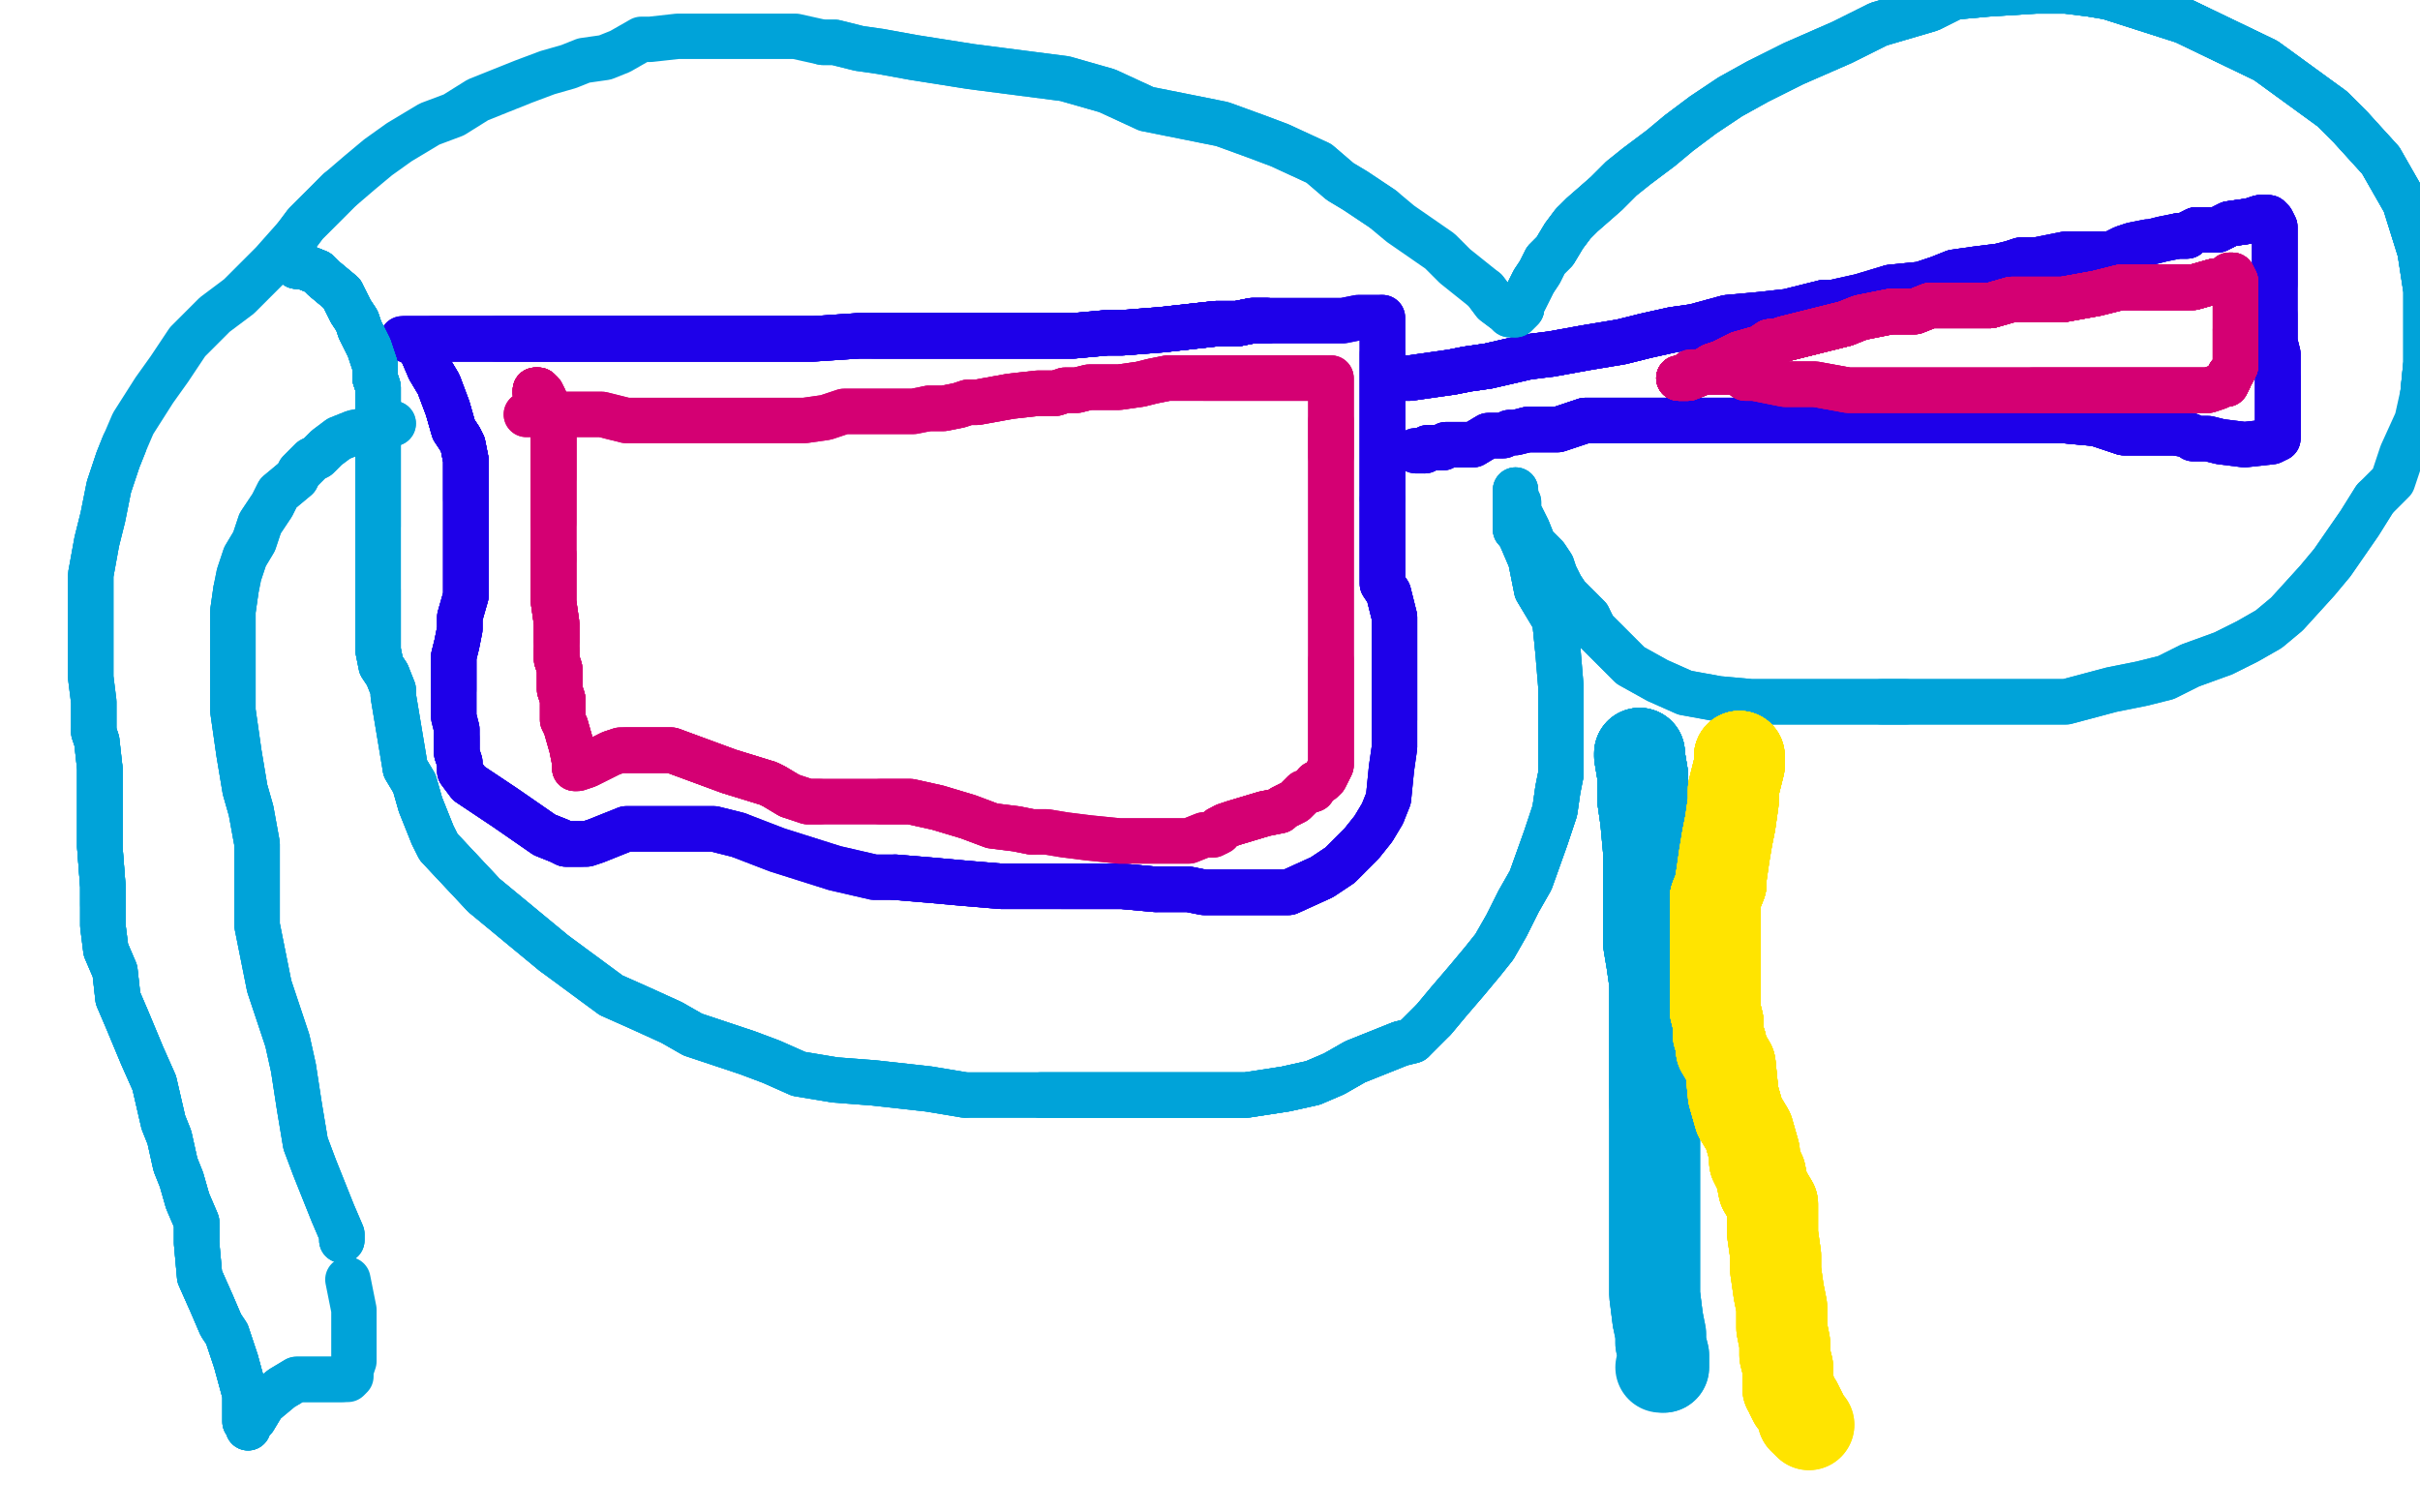 <?xml version="1.0" standalone="no"?>
<!DOCTYPE svg PUBLIC "-//W3C//DTD SVG 1.1//EN"
"http://www.w3.org/Graphics/SVG/1.1/DTD/svg11.dtd">

<svg width="800" height="500" version="1.1" xmlns="http://www.w3.org/2000/svg" xmlns:xlink="http://www.w3.org/1999/xlink" style="stroke-antialiasing: false"><desc>This SVG has been created on https://colorillo.com/</desc><rect x='0' y='0' width='800' height='500' style='fill: rgb(255,255,255); stroke-width:0' /><polyline points="136,113 138,113 139,115 142,122 145,127 148,135 150,142 152,145 153,147 154,152 154,165" style="fill: none; stroke: #1e00e9; stroke-width: 15; stroke-linejoin: round; stroke-linecap: round; stroke-antialiasing: false; stroke-antialias: 0; opacity: 1.0"/>
<polyline points="136,113 138,113 139,115 142,122 145,127 148,135 150,142 152,145 153,147 154,152 154,165 154,173 154,180 154,190 154,197" style="fill: none; stroke: #1e00e9; stroke-width: 15; stroke-linejoin: round; stroke-linecap: round; stroke-antialiasing: false; stroke-antialias: 0; opacity: 1.0"/>
<polyline points="136,113 138,113 139,115 142,122 145,127 148,135 150,142 152,145 153,147 154,152 154,165 154,173 154,180 154,190 154,197 152,204 152,208 151,213 150,217 150,221 150,228" style="fill: none; stroke: #1e00e9; stroke-width: 15; stroke-linejoin: round; stroke-linecap: round; stroke-antialiasing: false; stroke-antialias: 0; opacity: 1.0"/>
<polyline points="136,113 138,113 139,115 142,122 145,127 148,135 150,142 152,145 153,147 154,152 154,165 154,173 154,180 154,190 154,197 152,204 152,208 151,213 150,217 150,221 150,228 150,231 150,234 150,237 151,241 151,242 151,244 151,245 151,249" style="fill: none; stroke: #1e00e9; stroke-width: 15; stroke-linejoin: round; stroke-linecap: round; stroke-antialiasing: false; stroke-antialias: 0; opacity: 1.0"/>
<polyline points="136,113 138,113 139,115 142,122 145,127 148,135 150,142 152,145 153,147 154,152 154,165 154,173 154,180 154,190 154,197 152,204 152,208 151,213 150,217 150,221 150,228 150,231 150,234 150,237 151,241 151,242 151,244 151,245 151,249 152,252 152,254 152,255 155,259 167,267 180,276 185,278 187,279 189,279 192,279" style="fill: none; stroke: #1e00e9; stroke-width: 15; stroke-linejoin: round; stroke-linecap: round; stroke-antialiasing: false; stroke-antialias: 0; opacity: 1.0"/>
<polyline points="136,113 138,113 139,115 142,122 145,127 148,135 150,142 152,145 153,147 154,152 154,165 154,173 154,180 154,190 154,197 152,204 152,208 151,213 150,217 150,221 150,228 150,231 150,234 150,237 151,241 151,242 151,244 151,245 151,249 152,252 152,254 152,255 155,259 167,267 180,276 185,278 187,279 189,279 192,279 194,279 197,278 202,276 207,274 214,274 217,274 222,274 229,274 236,274 244,276" style="fill: none; stroke: #1e00e9; stroke-width: 15; stroke-linejoin: round; stroke-linecap: round; stroke-antialiasing: false; stroke-antialias: 0; opacity: 1.0"/>
<polyline points="151,241 151,242 151,244 151,245 151,249 152,252 152,254 152,255 155,259 167,267 180,276 185,278 187,279 189,279 192,279 194,279 197,278 202,276 207,274 214,274 217,274 222,274 229,274 236,274 244,276 257,281 276,287 289,290 296,290 308,291 319,292 331,293 343,293 347,293 351,293 363,293 371,293 382,294" style="fill: none; stroke: #1e00e9; stroke-width: 15; stroke-linejoin: round; stroke-linecap: round; stroke-antialiasing: false; stroke-antialias: 0; opacity: 1.0"/>
<polyline points="151,244 151,245 151,249 152,252 152,254 152,255 155,259 167,267 180,276 185,278 187,279 189,279 192,279 194,279 197,278 202,276 207,274 214,274 217,274 222,274 229,274 236,274 244,276 257,281 276,287 289,290 296,290 308,291 319,292 331,293 343,293 347,293 351,293 363,293 371,293 382,294 386,294 393,294 398,295 405,295 410,295 417,295 426,295 437,290 443,286 446,283 450,279 454,274 457,269" style="fill: none; stroke: #1e00e9; stroke-width: 15; stroke-linejoin: round; stroke-linecap: round; stroke-antialiasing: false; stroke-antialias: 0; opacity: 1.0"/>
<polyline points="296,290 308,291 319,292 331,293 343,293 347,293 351,293 363,293 371,293 382,294 386,294 393,294 398,295 405,295 410,295 417,295 426,295 437,290 443,286 446,283 450,279 454,274 457,269 459,264 460,254 461,247 461,238 461,233 461,226 461,214 461,204 459,196 457,193 457,186 457,178 457,170 457,165" style="fill: none; stroke: #1e00e9; stroke-width: 15; stroke-linejoin: round; stroke-linecap: round; stroke-antialiasing: false; stroke-antialias: 0; opacity: 1.0"/>
<polyline points="296,290 308,291 319,292 331,293 343,293 347,293 351,293 363,293 371,293 382,294 386,294 393,294 398,295 405,295 410,295 417,295 426,295 437,290 443,286 446,283 450,279 454,274 457,269 459,264 460,254 461,247 461,238 461,233 461,226 461,214 461,204 459,196 457,193 457,186 457,178 457,170 457,165 457,153 457,144 457,135 457,130 457,124 457,123 457,121 457,120 457,119 457,118 457,117" style="fill: none; stroke: #1e00e9; stroke-width: 15; stroke-linejoin: round; stroke-linecap: round; stroke-antialiasing: false; stroke-antialias: 0; opacity: 1.0"/>
<polyline points="351,293 363,293 371,293 382,294 386,294 393,294 398,295 405,295 410,295 417,295 426,295 437,290 443,286 446,283 450,279 454,274 457,269 459,264 460,254 461,247 461,238 461,233 461,226 461,214 461,204 459,196 457,193 457,186 457,178 457,170 457,165 457,153 457,144 457,135 457,130 457,124 457,123 457,121 457,120 457,119 457,118 457,117 457,115 457,108 457,107 457,106 457,105" style="fill: none; stroke: #1e00e9; stroke-width: 15; stroke-linejoin: round; stroke-linecap: round; stroke-antialiasing: false; stroke-antialias: 0; opacity: 1.0"/>
<polyline points="461,238 461,233 461,226 461,214 461,204 459,196 457,193 457,186 457,178 457,170 457,165 457,153 457,144 457,135 457,130 457,124 457,123 457,121 457,120 457,119 457,118 457,117 457,115 457,108 457,107 457,106 457,105 455,105 449,105 444,106 441,106 439,106 434,106 426,106 419,106 414,106 409,107 402,107 393,108 384,109" style="fill: none; stroke: #1e00e9; stroke-width: 15; stroke-linejoin: round; stroke-linecap: round; stroke-antialiasing: false; stroke-antialias: 0; opacity: 1.0"/>
<polyline points="457,165 457,153 457,144 457,135 457,130 457,124 457,123 457,121 457,120 457,119 457,118 457,117 457,115 457,108 457,107 457,106 457,105 455,105 449,105 444,106 441,106 439,106 434,106 426,106 419,106 414,106 409,107 402,107 393,108 384,109 371,110 366,110 355,111 349,111 342,111 334,111 328,111 325,111 322,111 315,111 308,111 305,111 300,111 297,111 289,111" style="fill: none; stroke: #1e00e9; stroke-width: 15; stroke-linejoin: round; stroke-linecap: round; stroke-antialiasing: false; stroke-antialias: 0; opacity: 1.0"/>
<polyline points="419,106 414,106 409,107 402,107 393,108 384,109 371,110 366,110 355,111 349,111 342,111 334,111 328,111 325,111 322,111 315,111 308,111 305,111 300,111 297,111 289,111 284,111 269,112 265,112 259,112 249,112 239,112 229,112 222,112 212,112 206,112 198,112 188,112 185,112 177,112 172,112 169,112 164,112" style="fill: none; stroke: #1e00e9; stroke-width: 15; stroke-linejoin: round; stroke-linecap: round; stroke-antialiasing: false; stroke-antialias: 0; opacity: 1.0"/>
<polyline points="419,106 414,106 409,107 402,107 393,108 384,109 371,110 366,110 355,111 349,111 342,111 334,111 328,111 325,111 322,111 315,111 308,111 305,111 300,111 297,111 289,111 284,111 269,112 265,112 259,112 249,112 239,112 229,112 222,112 212,112 206,112 198,112 188,112 185,112 177,112 172,112 169,112 164,112 157,112 154,112 151,112 146,112 143,112" style="fill: none; stroke: #1e00e9; stroke-width: 15; stroke-linejoin: round; stroke-linecap: round; stroke-antialiasing: false; stroke-antialias: 0; opacity: 1.0"/>
<polyline points="419,106 414,106 409,107 402,107 393,108 384,109 371,110 366,110 355,111 349,111 342,111 334,111 328,111 325,111 322,111 315,111 308,111 305,111 300,111 297,111 289,111 284,111 269,112 265,112 259,112 249,112 239,112 229,112 222,112 212,112 206,112 198,112 188,112 185,112 177,112 172,112 169,112 164,112 157,112 154,112 151,112 146,112 143,112 141,112 136,112 135,112 134,112" style="fill: none; stroke: #1e00e9; stroke-width: 15; stroke-linejoin: round; stroke-linecap: round; stroke-antialiasing: false; stroke-antialias: 0; opacity: 1.0"/>
<polyline points="419,106 414,106 409,107 402,107 393,108 384,109 371,110 366,110 355,111 349,111 342,111 334,111 328,111 325,111 322,111 315,111 308,111 305,111 300,111 297,111 289,111 284,111 269,112 265,112 259,112 249,112 239,112 229,112 222,112 212,112 206,112 198,112 188,112 185,112 177,112 172,112 169,112 164,112 157,112 154,112 151,112 146,112 143,112 141,112 136,112 135,112 134,112 133,112" style="fill: none; stroke: #1e00e9; stroke-width: 15; stroke-linejoin: round; stroke-linecap: round; stroke-antialiasing: false; stroke-antialias: 0; opacity: 1.0"/>
<polyline points="419,106 414,106 409,107 402,107 393,108 384,109 371,110 366,110 355,111 349,111 342,111 334,111 328,111 325,111 322,111 315,111 308,111 305,111 300,111 297,111 289,111 284,111 269,112 265,112 259,112 249,112 239,112 229,112 222,112 212,112 206,112 198,112 188,112 185,112 177,112 172,112 169,112 164,112 157,112 154,112 151,112 146,112 143,112 141,112 136,112 135,112 134,112 133,112" style="fill: none; stroke: #1e00e9; stroke-width: 15; stroke-linejoin: round; stroke-linecap: round; stroke-antialiasing: false; stroke-antialias: 0; opacity: 1.0"/>
<polyline points="463,125 465,125 466,125 473,124 480,123 485,122 492,121" style="fill: none; stroke: #1e00e9; stroke-width: 15; stroke-linejoin: round; stroke-linecap: round; stroke-antialiasing: false; stroke-antialias: 0; opacity: 1.0"/>
<polyline points="463,125 465,125 466,125 473,124 480,123 485,122 492,121 505,118 513,117 524,115 536,113 544,111 553,109 560,108" style="fill: none; stroke: #1e00e9; stroke-width: 15; stroke-linejoin: round; stroke-linecap: round; stroke-antialiasing: false; stroke-antialias: 0; opacity: 1.0"/>
<polyline points="463,125 465,125 466,125 473,124 480,123 485,122 492,121 505,118 513,117 524,115 536,113 544,111 553,109 560,108 571,105 582,104 591,103 603,100 606,100" style="fill: none; stroke: #1e00e9; stroke-width: 15; stroke-linejoin: round; stroke-linecap: round; stroke-antialiasing: false; stroke-antialias: 0; opacity: 1.0"/>
<polyline points="463,125 465,125 466,125 473,124 480,123 485,122 492,121 505,118 513,117 524,115 536,113 544,111 553,109 560,108 571,105 582,104 591,103 603,100 606,100 615,98 625,95 635,94 641,92 646,90 653,89 661,88 665,87 668,86 673,86" style="fill: none; stroke: #1e00e9; stroke-width: 15; stroke-linejoin: round; stroke-linecap: round; stroke-antialiasing: false; stroke-antialias: 0; opacity: 1.0"/>
<polyline points="466,125 473,124 480,123 485,122 492,121 505,118 513,117 524,115 536,113 544,111 553,109 560,108 571,105 582,104 591,103 603,100 606,100 615,98 625,95 635,94 641,92 646,90 653,89 661,88 665,87 668,86 673,86 678,85 683,84 688,84 695,84 697,84 698,84 702,82 705,81 710,80 711,80 715,79 720,78 723,78 724,77 726,76 727,76 730,76 733,76 737,74 744,73 747,72 748,72" style="fill: none; stroke: #1e00e9; stroke-width: 15; stroke-linejoin: round; stroke-linecap: round; stroke-antialiasing: false; stroke-antialias: 0; opacity: 1.0"/>
<polyline points="480,123 485,122 492,121 505,118 513,117 524,115 536,113 544,111 553,109 560,108 571,105 582,104 591,103 603,100 606,100 615,98 625,95 635,94 641,92 646,90 653,89 661,88 665,87 668,86 673,86 678,85 683,84 688,84 695,84 697,84 698,84 702,82 705,81 710,80 711,80 715,79 720,78 723,78 724,77 726,76 727,76 730,76 733,76 737,74 744,73 747,72 748,72 749,72 750,72" style="fill: none; stroke: #1e00e9; stroke-width: 15; stroke-linejoin: round; stroke-linecap: round; stroke-antialiasing: false; stroke-antialias: 0; opacity: 1.0"/>
<polyline points="625,95 635,94 641,92 646,90 653,89 661,88 665,87 668,86 673,86 678,85 683,84 688,84 695,84 697,84 698,84 702,82 705,81 710,80 711,80 715,79 720,78 723,78 724,77 726,76 727,76 730,76 733,76 737,74 744,73 747,72 748,72 749,72 750,72 751,73 752,75 752,76 752,80 752,83 752,86 752,89 752,91 752,94" style="fill: none; stroke: #1e00e9; stroke-width: 15; stroke-linejoin: round; stroke-linecap: round; stroke-antialiasing: false; stroke-antialias: 0; opacity: 1.0"/>
<polyline points="720,78 723,78 724,77 726,76 727,76 730,76 733,76 737,74 744,73 747,72 748,72 749,72 750,72 751,73 752,75 752,76 752,80 752,83 752,86 752,89 752,91 752,94 752,97 752,100 752,104 752,107 752,108 752,113 753,117 753,120 753,121 753,123 753,125 753,128 753,129 753,133 753,136 753,139 753,142 753,144" style="fill: none; stroke: #1e00e9; stroke-width: 15; stroke-linejoin: round; stroke-linecap: round; stroke-antialiasing: false; stroke-antialias: 0; opacity: 1.0"/>
<polyline points="720,78 723,78 724,77 726,76 727,76 730,76 733,76 737,74 744,73 747,72 748,72 749,72 750,72 751,73 752,75 752,76 752,80 752,83 752,86 752,89 752,91 752,94 752,97 752,100 752,104 752,107 752,108 752,113 753,117 753,120 753,121 753,123 753,125 753,128 753,129 753,133 753,136 753,139 753,142 753,144 753,145" style="fill: none; stroke: #1e00e9; stroke-width: 15; stroke-linejoin: round; stroke-linecap: round; stroke-antialiasing: false; stroke-antialias: 0; opacity: 1.0"/>
<polyline points="724,77 726,76 727,76 730,76 733,76 737,74 744,73 747,72 748,72 749,72 750,72 751,73 752,75 752,76 752,80 752,83 752,86 752,89 752,91 752,94 752,97 752,100 752,104 752,107 752,108 752,113 753,117 753,120 753,121 753,123 753,125 753,128 753,129 753,133 753,136 753,139 753,142 753,144 753,145 751,146 742,147 734,146 730,145 727,145 725,145 724,144 719,143 708,143 702,143" style="fill: none; stroke: #1e00e9; stroke-width: 15; stroke-linejoin: round; stroke-linecap: round; stroke-antialiasing: false; stroke-antialias: 0; opacity: 1.0"/>
<polyline points="752,104 752,107 752,108 752,113 753,117 753,120 753,121 753,123 753,125 753,128 753,129 753,133 753,136 753,139 753,142 753,144 753,145 751,146 742,147 734,146 730,145 727,145 725,145 724,144 719,143 708,143 702,143 693,140 682,139 672,139 661,139 652,139 649,139 644,139 637,139 630,139 618,139 611,139 607,139" style="fill: none; stroke: #1e00e9; stroke-width: 15; stroke-linejoin: round; stroke-linecap: round; stroke-antialiasing: false; stroke-antialias: 0; opacity: 1.0"/>
<polyline points="753,125 753,128 753,129 753,133 753,136 753,139 753,142 753,144 753,145 751,146 742,147 734,146 730,145 727,145 725,145 724,144 719,143 708,143 702,143 693,140 682,139 672,139 661,139 652,139 649,139 644,139 637,139 630,139 618,139 611,139 607,139 602,139 578,139 571,139 566,139 563,139 558,139 547,139 544,139 537,139 524,139 518,141 515,142 510,142 509,142 505,142" style="fill: none; stroke: #1e00e9; stroke-width: 15; stroke-linejoin: round; stroke-linecap: round; stroke-antialiasing: false; stroke-antialias: 0; opacity: 1.0"/>
<polyline points="719,143 708,143 702,143 693,140 682,139 672,139 661,139 652,139 649,139 644,139 637,139 630,139 618,139 611,139 607,139 602,139 578,139 571,139 566,139 563,139 558,139 547,139 544,139 537,139 524,139 518,141 515,142 510,142 509,142 505,142 501,143 499,143 497,144 492,144 487,147 480,147 478,147 477,148 475,148 474,148 472,148 471,149" style="fill: none; stroke: #1e00e9; stroke-width: 15; stroke-linejoin: round; stroke-linecap: round; stroke-antialiasing: false; stroke-antialias: 0; opacity: 1.0"/>
<polyline points="719,143 708,143 702,143 693,140 682,139 672,139 661,139 652,139 649,139 644,139 637,139 630,139 618,139 611,139 607,139 602,139 578,139 571,139 566,139 563,139 558,139 547,139 544,139 537,139 524,139 518,141 515,142 510,142 509,142 505,142 501,143 499,143 497,144 492,144 487,147 480,147 478,147 477,148 475,148 474,148 472,148 471,149 470,149 469,149 468,149" style="fill: none; stroke: #1e00e9; stroke-width: 15; stroke-linejoin: round; stroke-linecap: round; stroke-antialiasing: false; stroke-antialias: 0; opacity: 1.0"/>
<polyline points="719,143 708,143 702,143 693,140 682,139 672,139 661,139 652,139 649,139 644,139 637,139 630,139 618,139 611,139 607,139 602,139 578,139 571,139 566,139 563,139 558,139 547,139 544,139 537,139 524,139 518,141 515,142 510,142 509,142 505,142 501,143 499,143 497,144 492,144 487,147 480,147 478,147 477,148 475,148 474,148 472,148 471,149 470,149 469,149 468,149" style="fill: none; stroke: #1e00e9; stroke-width: 15; stroke-linejoin: round; stroke-linecap: round; stroke-antialiasing: false; stroke-antialias: 0; opacity: 1.0"/>
<polyline points="177,130 177,129" style="fill: none; stroke: #d40073; stroke-width: 15; stroke-linejoin: round; stroke-linecap: round; stroke-antialiasing: false; stroke-antialias: 0; opacity: 1.0"/>
<polyline points="177,130 177,129 178,129 179,130 180,132 182,139" style="fill: none; stroke: #d40073; stroke-width: 15; stroke-linejoin: round; stroke-linecap: round; stroke-antialiasing: false; stroke-antialias: 0; opacity: 1.0"/>
<polyline points="177,130 177,129 178,129 179,130 180,132 182,139 183,142 183,147 183,149 183,150 183,154 183,158" style="fill: none; stroke: #d40073; stroke-width: 15; stroke-linejoin: round; stroke-linecap: round; stroke-antialiasing: false; stroke-antialias: 0; opacity: 1.0"/>
<polyline points="177,130 177,129 178,129 179,130 180,132 182,139 183,142 183,147 183,149 183,150 183,154 183,158 183,163 183,168 183,171 183,173" style="fill: none; stroke: #d40073; stroke-width: 15; stroke-linejoin: round; stroke-linecap: round; stroke-antialiasing: false; stroke-antialias: 0; opacity: 1.0"/>
<polyline points="177,130 177,129 178,129 179,130 180,132 182,139 183,142 183,147 183,149 183,150 183,154 183,158 183,163 183,168 183,171 183,173 183,175 183,177 183,178 183,180 183,183 183,185" style="fill: none; stroke: #d40073; stroke-width: 15; stroke-linejoin: round; stroke-linecap: round; stroke-antialiasing: false; stroke-antialias: 0; opacity: 1.0"/>
<polyline points="177,130 177,129 178,129 179,130 180,132 182,139 183,142 183,147 183,149 183,150 183,154 183,158 183,163 183,168 183,171 183,173 183,175 183,177 183,178 183,180 183,183 183,185 183,188 183,191 183,193 183,194 183,199 184,206 184,209 184,211 184,212" style="fill: none; stroke: #d40073; stroke-width: 15; stroke-linejoin: round; stroke-linecap: round; stroke-antialiasing: false; stroke-antialias: 0; opacity: 1.0"/>
<polyline points="177,130 177,129 178,129 179,130 180,132 182,139 183,142 183,147 183,149 183,150 183,154 183,158 183,163 183,168 183,171 183,173 183,175 183,177 183,178 183,180 183,183 183,185 183,188 183,191 183,193 183,194 183,199 184,206 184,209 184,211 184,212 184,213 184,215 184,216 184,218 185,221 185,225 185,226 185,228 186,231" style="fill: none; stroke: #d40073; stroke-width: 15; stroke-linejoin: round; stroke-linecap: round; stroke-antialiasing: false; stroke-antialias: 0; opacity: 1.0"/>
<polyline points="177,130 177,129 178,129 179,130 180,132 182,139 183,142 183,147 183,149 183,150 183,154 183,158 183,163 183,168 183,171 183,173 183,175 183,177 183,178 183,180 183,183 183,185 183,188 183,191 183,193 183,194 183,199 184,206 184,209 184,211 184,212 184,213 184,215 184,216 184,218 185,221 185,225 185,226 185,228 186,231 186,234 186,236 186,238 187,240 189,247 190,252 190,253 190,254" style="fill: none; stroke: #d40073; stroke-width: 15; stroke-linejoin: round; stroke-linecap: round; stroke-antialiasing: false; stroke-antialias: 0; opacity: 1.0"/>
<polyline points="183,183 183,185 183,188 183,191 183,193 183,194 183,199 184,206 184,209 184,211 184,212 184,213 184,215 184,216 184,218 185,221 185,225 185,226 185,228 186,231 186,234 186,236 186,238 187,240 189,247 190,252 190,253 190,254 191,254 194,253 202,249 205,248 207,248 208,248 210,248 222,248 241,255 254,259 256,260 261,263" style="fill: none; stroke: #d40073; stroke-width: 15; stroke-linejoin: round; stroke-linecap: round; stroke-antialiasing: false; stroke-antialias: 0; opacity: 1.0"/>
<polyline points="183,183 183,185 183,188 183,191 183,193 183,194 183,199 184,206 184,209 184,211 184,212 184,213 184,215 184,216 184,218 185,221 185,225 185,226 185,228 186,231 186,234 186,236 186,238 187,240 189,247 190,252 190,253 190,254 191,254 194,253 202,249 205,248 207,248 208,248 210,248 222,248 241,255 254,259 256,260 261,263 264,264 267,265 269,265 271,265" style="fill: none; stroke: #d40073; stroke-width: 15; stroke-linejoin: round; stroke-linecap: round; stroke-antialiasing: false; stroke-antialias: 0; opacity: 1.0"/>
<polyline points="184,215 184,216 184,218 185,221 185,225 185,226 185,228 186,231 186,234 186,236 186,238 187,240 189,247 190,252 190,253 190,254 191,254 194,253 202,249 205,248 207,248 208,248 210,248 222,248 241,255 254,259 256,260 261,263 264,264 267,265 269,265 271,265 273,265 274,265 279,265 284,265 291,265 294,265 301,265 310,267 320,270 328,273 336,274 341,275" style="fill: none; stroke: #d40073; stroke-width: 15; stroke-linejoin: round; stroke-linecap: round; stroke-antialiasing: false; stroke-antialias: 0; opacity: 1.0"/>
<polyline points="207,248 208,248 210,248 222,248 241,255 254,259 256,260 261,263 264,264 267,265 269,265 271,265 273,265 274,265 279,265 284,265 291,265 294,265 301,265 310,267 320,270 328,273 336,274 341,275 346,275 352,276 360,277 370,278 382,278 385,278 390,278 393,278 398,276 401,276 403,275 403,274 405,273 408,272 418,269 423,268" style="fill: none; stroke: #d40073; stroke-width: 15; stroke-linejoin: round; stroke-linecap: round; stroke-antialiasing: false; stroke-antialias: 0; opacity: 1.0"/>
<polyline points="291,265 294,265 301,265 310,267 320,270 328,273 336,274 341,275 346,275 352,276 360,277 370,278 382,278 385,278 390,278 393,278 398,276 401,276 403,275 403,274 405,273 408,272 418,269 423,268 424,267 426,266 428,265 430,263 431,262 434,261 435,259 437,258 438,257 440,253 440,250 440,247 440,242 440,235 440,230 440,225 440,222 440,218" style="fill: none; stroke: #d40073; stroke-width: 15; stroke-linejoin: round; stroke-linecap: round; stroke-antialiasing: false; stroke-antialias: 0; opacity: 1.0"/>
<polyline points="405,273 408,272 418,269 423,268 424,267 426,266 428,265 430,263 431,262 434,261 435,259 437,258 438,257 440,253 440,250 440,247 440,242 440,235 440,230 440,225 440,222 440,218 440,215 440,212 440,209 440,204 440,197 440,189 440,185 440,177 440,172 440,167 440,162 440,160 440,157 440,154 440,151 440,147 440,143 440,139" style="fill: none; stroke: #d40073; stroke-width: 15; stroke-linejoin: round; stroke-linecap: round; stroke-antialiasing: false; stroke-antialias: 0; opacity: 1.0"/>
<polyline points="405,273 408,272 418,269 423,268 424,267 426,266 428,265 430,263 431,262 434,261 435,259 437,258 438,257 440,253 440,250 440,247 440,242 440,235 440,230 440,225 440,222 440,218 440,215 440,212 440,209 440,204 440,197 440,189 440,185 440,177 440,172 440,167 440,162 440,160 440,157 440,154 440,151 440,147 440,143 440,139 440,136 440,135 440,130 440,128 440,127 440,126 440,125" style="fill: none; stroke: #d40073; stroke-width: 15; stroke-linejoin: round; stroke-linecap: round; stroke-antialiasing: false; stroke-antialias: 0; opacity: 1.0"/>
<polyline points="438,257 440,253 440,250 440,247 440,242 440,235 440,230 440,225 440,222 440,218 440,215 440,212 440,209 440,204 440,197 440,189 440,185 440,177 440,172 440,167 440,162 440,160 440,157 440,154 440,151 440,147 440,143 440,139 440,136 440,135 440,130 440,128 440,127 440,126 440,125 439,125 437,125 436,125 429,125 420,125 415,125 408,125 403,125 398,125" style="fill: none; stroke: #d40073; stroke-width: 15; stroke-linejoin: round; stroke-linecap: round; stroke-antialiasing: false; stroke-antialias: 0; opacity: 1.0"/>
<polyline points="440,151 440,147 440,143 440,139 440,136 440,135 440,130 440,128 440,127 440,126 440,125 439,125 437,125 436,125 429,125 420,125 415,125 408,125 403,125 398,125 391,125 386,125 381,126 377,127 370,128 365,128 360,128 356,129 352,129 349,130 346,130 343,130 334,131 323,133 320,133 317,134 312,135 307,135" style="fill: none; stroke: #d40073; stroke-width: 15; stroke-linejoin: round; stroke-linecap: round; stroke-antialiasing: false; stroke-antialias: 0; opacity: 1.0"/>
<polyline points="437,125 436,125 429,125 420,125 415,125 408,125 403,125 398,125 391,125 386,125 381,126 377,127 370,128 365,128 360,128 356,129 352,129 349,130 346,130 343,130 334,131 323,133 320,133 317,134 312,135 307,135 302,136 297,136 292,136 287,136 283,136 279,136 273,138 266,139 248,139 238,139 233,139 217,139 207,139 199,137 189,137 181,137 176,137 174,137" style="fill: none; stroke: #d40073; stroke-width: 15; stroke-linejoin: round; stroke-linecap: round; stroke-antialiasing: false; stroke-antialias: 0; opacity: 1.0"/>
<polyline points="437,125 436,125 429,125 420,125 415,125 408,125 403,125 398,125 391,125 386,125 381,126 377,127 370,128 365,128 360,128 356,129 352,129 349,130 346,130 343,130 334,131 323,133 320,133 317,134 312,135 307,135 302,136 297,136 292,136 287,136 283,136 279,136 273,138 266,139 248,139 238,139 233,139 217,139 207,139 199,137 189,137 181,137 176,137 174,137" style="fill: none; stroke: #d40073; stroke-width: 15; stroke-linejoin: round; stroke-linecap: round; stroke-antialiasing: false; stroke-antialias: 0; opacity: 1.0"/>
<polyline points="555,125 558,125 563,123 566,121 569,120" style="fill: none; stroke: #d40073; stroke-width: 15; stroke-linejoin: round; stroke-linecap: round; stroke-antialiasing: false; stroke-antialias: 0; opacity: 1.0"/>
<polyline points="555,125 558,125 563,123 566,121 569,120 575,117 582,115 585,113 587,113 590,112 602,109 610,107" style="fill: none; stroke: #d40073; stroke-width: 15; stroke-linejoin: round; stroke-linecap: round; stroke-antialiasing: false; stroke-antialias: 0; opacity: 1.0"/>
<polyline points="555,125 558,125 563,123 566,121 569,120 575,117 582,115 585,113 587,113 590,112 602,109 610,107 615,105 625,103" style="fill: none; stroke: #d40073; stroke-width: 15; stroke-linejoin: round; stroke-linecap: round; stroke-antialiasing: false; stroke-antialias: 0; opacity: 1.0"/>
<polyline points="555,125 558,125 563,123 566,121 569,120 575,117 582,115 585,113 587,113 590,112 602,109 610,107 615,105 625,103 628,103 633,103 638,101 643,101 645,101 651,101 658,101" style="fill: none; stroke: #d40073; stroke-width: 15; stroke-linejoin: round; stroke-linecap: round; stroke-antialiasing: false; stroke-antialias: 0; opacity: 1.0"/>
<polyline points="555,125 558,125 563,123 566,121 569,120 575,117 582,115 585,113 587,113 590,112 602,109 610,107 615,105 625,103 628,103 633,103 638,101 643,101 645,101 651,101 658,101 665,99 671,99 678,99 682,99 693,97 701,95 704,95 709,95 719,95 723,95" style="fill: none; stroke: #d40073; stroke-width: 15; stroke-linejoin: round; stroke-linecap: round; stroke-antialiasing: false; stroke-antialias: 0; opacity: 1.0"/>
<polyline points="555,125 558,125 563,123 566,121 569,120 575,117 582,115 585,113 587,113 590,112 602,109 610,107 615,105 625,103 628,103 633,103 638,101 643,101 645,101 651,101 658,101 665,99 671,99 678,99 682,99 693,97 701,95 704,95 709,95 719,95 723,95 725,95 732,93 734,93" style="fill: none; stroke: #d40073; stroke-width: 15; stroke-linejoin: round; stroke-linecap: round; stroke-antialiasing: false; stroke-antialias: 0; opacity: 1.0"/>
<polyline points="555,125 558,125 563,123 566,121 569,120 575,117 582,115 585,113 587,113 590,112 602,109 610,107 615,105 625,103 628,103 633,103 638,101 643,101 645,101 651,101 658,101 665,99 671,99 678,99 682,99 693,97 701,95 704,95 709,95 719,95 723,95 725,95 732,93 734,93 736,92 737,91" style="fill: none; stroke: #d40073; stroke-width: 15; stroke-linejoin: round; stroke-linecap: round; stroke-antialiasing: false; stroke-antialias: 0; opacity: 1.0"/>
<polyline points="555,125 558,125 563,123 566,121 569,120 575,117 582,115 585,113 587,113 590,112 602,109 610,107 615,105 625,103 628,103 633,103 638,101 643,101 645,101 651,101 658,101 665,99 671,99 678,99 682,99 693,97 701,95 704,95 709,95 719,95 723,95 725,95 732,93 734,93 736,92 737,91 738,91 739,93 739,98 739,105 739,109" style="fill: none; stroke: #d40073; stroke-width: 15; stroke-linejoin: round; stroke-linecap: round; stroke-antialiasing: false; stroke-antialias: 0; opacity: 1.0"/>
<polyline points="555,125 558,125 563,123 566,121 569,120 575,117 582,115 585,113 587,113 590,112 602,109 610,107 615,105 625,103 628,103 633,103 638,101 643,101 645,101 651,101 658,101 665,99 671,99 678,99 682,99 693,97 701,95 704,95 709,95 719,95 723,95 725,95 732,93 734,93 736,92 737,91 738,91 739,93 739,98 739,105 739,109 739,114 739,116 739,119 739,121" style="fill: none; stroke: #d40073; stroke-width: 15; stroke-linejoin: round; stroke-linecap: round; stroke-antialiasing: false; stroke-antialias: 0; opacity: 1.0"/>
<polyline points="555,125 558,125 563,123 566,121 569,120 575,117 582,115 585,113 587,113 590,112 602,109 610,107 615,105 625,103 628,103 633,103 638,101 643,101 645,101 651,101 658,101 665,99 671,99 678,99 682,99 693,97 701,95 704,95 709,95 719,95 723,95 725,95 732,93 734,93 736,92 737,91 738,91 739,93 739,98 739,105 739,109 739,114 739,116 739,119 739,121 738,123 737,124 737,125 736,127 735,127" style="fill: none; stroke: #d40073; stroke-width: 15; stroke-linejoin: round; stroke-linecap: round; stroke-antialiasing: false; stroke-antialias: 0; opacity: 1.0"/>
<polyline points="682,99 693,97 701,95 704,95 709,95 719,95 723,95 725,95 732,93 734,93 736,92 737,91 738,91 739,93 739,98 739,105 739,109 739,114 739,116 739,119 739,121 738,123 737,124 737,125 736,127 735,127 733,128 730,129 723,129 714,129 706,129 701,129 698,129 696,129 692,129 686,129 679,129 672,129" style="fill: none; stroke: #d40073; stroke-width: 15; stroke-linejoin: round; stroke-linecap: round; stroke-antialiasing: false; stroke-antialias: 0; opacity: 1.0"/>
<polyline points="709,95 719,95 723,95 725,95 732,93 734,93 736,92 737,91 738,91 739,93 739,98 739,105 739,109 739,114 739,116 739,119 739,121 738,123 737,124 737,125 736,127 735,127 733,128 730,129 723,129 714,129 706,129 701,129 698,129 696,129 692,129 686,129 679,129 672,129 664,129 656,129 650,129 643,129 636,129 626,129 616,129 611,129 600,127 595,127 590,127 585,126 580,125 577,125" style="fill: none; stroke: #d40073; stroke-width: 15; stroke-linejoin: round; stroke-linecap: round; stroke-antialiasing: false; stroke-antialias: 0; opacity: 1.0"/>
<polyline points="739,109 739,114 739,116 739,119 739,121 738,123 737,124 737,125 736,127 735,127 733,128 730,129 723,129 714,129 706,129 701,129 698,129 696,129 692,129 686,129 679,129 672,129 664,129 656,129 650,129 643,129 636,129 626,129 616,129 611,129 600,127 595,127 590,127 585,126 580,125 577,125 574,123 572,123 567,123 566,123 564,123 562,123 560,123 559,123" style="fill: none; stroke: #d40073; stroke-width: 15; stroke-linejoin: round; stroke-linecap: round; stroke-antialiasing: false; stroke-antialias: 0; opacity: 1.0"/>
<polyline points="739,109 739,114 739,116 739,119 739,121 738,123 737,124 737,125 736,127 735,127 733,128 730,129 723,129 714,129 706,129 701,129 698,129 696,129 692,129 686,129 679,129 672,129 664,129 656,129 650,129 643,129 636,129 626,129 616,129 611,129 600,127 595,127 590,127 585,126 580,125 577,125 574,123 572,123 567,123 566,123 564,123 562,123 560,123 559,123" style="fill: none; stroke: #d40073; stroke-width: 15; stroke-linejoin: round; stroke-linecap: round; stroke-antialiasing: false; stroke-antialias: 0; opacity: 1.0"/>
<polyline points="98,88 100,88 105,90 107,92 113,97" style="fill: none; stroke: #00a3d9; stroke-width: 15; stroke-linejoin: round; stroke-linecap: round; stroke-antialiasing: false; stroke-antialias: 0; opacity: 1.0"/>
<polyline points="98,88 100,88 105,90 107,92 113,97 116,103 118,106 119,109 121,113 122,115 124,121 124,125" style="fill: none; stroke: #00a3d9; stroke-width: 15; stroke-linejoin: round; stroke-linecap: round; stroke-antialiasing: false; stroke-antialias: 0; opacity: 1.0"/>
<polyline points="98,88 100,88 105,90 107,92 113,97 116,103 118,106 119,109 121,113 122,115 124,121 124,125 125,128 125,133 125,137 125,142" style="fill: none; stroke: #00a3d9; stroke-width: 15; stroke-linejoin: round; stroke-linecap: round; stroke-antialiasing: false; stroke-antialias: 0; opacity: 1.0"/>
<polyline points="98,88 100,88 105,90 107,92 113,97 116,103 118,106 119,109 121,113 122,115 124,121 124,125 125,128 125,133 125,137 125,142 125,145 125,149 125,152 125,157 125,161 125,166 125,171 125,174" style="fill: none; stroke: #00a3d9; stroke-width: 15; stroke-linejoin: round; stroke-linecap: round; stroke-antialiasing: false; stroke-antialias: 0; opacity: 1.0"/>
<polyline points="98,88 100,88 105,90 107,92 113,97 116,103 118,106 119,109 121,113 122,115 124,121 124,125 125,128 125,133 125,137 125,142 125,145 125,149 125,152 125,157 125,161 125,166 125,171 125,174 125,179 125,188 125,195 125,202 125,207 125,210 125,215 126,220 128,223" style="fill: none; stroke: #00a3d9; stroke-width: 15; stroke-linejoin: round; stroke-linecap: round; stroke-antialiasing: false; stroke-antialias: 0; opacity: 1.0"/>
<polyline points="98,88 100,88 105,90 107,92 113,97 116,103 118,106 119,109 121,113 122,115 124,121 124,125 125,128 125,133 125,137 125,142 125,145 125,149 125,152 125,157 125,161 125,166 125,171 125,174 125,179 125,188 125,195 125,202 125,207 125,210 125,215 126,220 128,223 130,228 130,230 132,242 134,254 137,259 139,266 143,276 145,280 160,296 183,315" style="fill: none; stroke: #00a3d9; stroke-width: 15; stroke-linejoin: round; stroke-linecap: round; stroke-antialiasing: false; stroke-antialias: 0; opacity: 1.0"/>
<polyline points="124,121 124,125 125,128 125,133 125,137 125,142 125,145 125,149 125,152 125,157 125,161 125,166 125,171 125,174 125,179 125,188 125,195 125,202 125,207 125,210 125,215 126,220 128,223 130,228 130,230 132,242 134,254 137,259 139,266 143,276 145,280 160,296 183,315 202,329 211,333 222,338 229,342 238,345 247,348 255,351 264,355 276,357 289,358 307,360 319,362" style="fill: none; stroke: #00a3d9; stroke-width: 15; stroke-linejoin: round; stroke-linecap: round; stroke-antialiasing: false; stroke-antialias: 0; opacity: 1.0"/>
<polyline points="125,195 125,202 125,207 125,210 125,215 126,220 128,223 130,228 130,230 132,242 134,254 137,259 139,266 143,276 145,280 160,296 183,315 202,329 211,333 222,338 229,342 238,345 247,348 255,351 264,355 276,357 289,358 307,360 319,362 330,362 344,362 366,362 378,362 389,362 401,362 412,362 425,360 434,358 441,355 448,351 463,345 467,344" style="fill: none; stroke: #00a3d9; stroke-width: 15; stroke-linejoin: round; stroke-linecap: round; stroke-antialiasing: false; stroke-antialias: 0; opacity: 1.0"/>
<polyline points="134,254 137,259 139,266 143,276 145,280 160,296 183,315 202,329 211,333 222,338 229,342 238,345 247,348 255,351 264,355 276,357 289,358 307,360 319,362 330,362 344,362 366,362 378,362 389,362 401,362 412,362 425,360 434,358 441,355 448,351 463,345 467,344 474,337 479,331 485,324 490,318 494,313 498,306 502,298 506,291 511,277 514,268 515,261 516,256 516,250" style="fill: none; stroke: #00a3d9; stroke-width: 15; stroke-linejoin: round; stroke-linecap: round; stroke-antialiasing: false; stroke-antialias: 0; opacity: 1.0"/>
<polyline points="344,362 366,362 378,362 389,362 401,362 412,362 425,360 434,358 441,355 448,351 463,345 467,344 474,337 479,331 485,324 490,318 494,313 498,306 502,298 506,291 511,277 514,268 515,261 516,256 516,250 516,245 516,237 516,227 515,215 514,205 511,200 508,195 506,185 503,178 502,176 501,175 501,173 501,168 501,167 501,163" style="fill: none; stroke: #00a3d9; stroke-width: 15; stroke-linejoin: round; stroke-linecap: round; stroke-antialiasing: false; stroke-antialias: 0; opacity: 1.0"/>
<polyline points="344,362 366,362 378,362 389,362 401,362 412,362 425,360 434,358 441,355 448,351 463,345 467,344 474,337 479,331 485,324 490,318 494,313 498,306 502,298 506,291 511,277 514,268 515,261 516,256 516,250 516,245 516,237 516,227 515,215 514,205 511,200 508,195 506,185 503,178 502,176 501,175 501,173 501,168 501,167 501,163 501,162" style="fill: none; stroke: #00a3d9; stroke-width: 15; stroke-linejoin: round; stroke-linecap: round; stroke-antialiasing: false; stroke-antialias: 0; opacity: 1.0"/>
<polyline points="474,337 479,331 485,324 490,318 494,313 498,306 502,298 506,291 511,277 514,268 515,261 516,256 516,250 516,245 516,237 516,227 515,215 514,205 511,200 508,195 506,185 503,178 502,176 501,175 501,173 501,168 501,167 501,163 501,162 501,163 501,165 502,166 502,168 502,170 503,171 505,175 507,180 511,184 513,187 514,190 516,194 518,197 520,199 525,204" style="fill: none; stroke: #00a3d9; stroke-width: 15; stroke-linejoin: round; stroke-linecap: round; stroke-antialiasing: false; stroke-antialias: 0; opacity: 1.0"/>
<polyline points="515,215 514,205 511,200 508,195 506,185 503,178 502,176 501,175 501,173 501,168 501,167 501,163 501,162 501,163 501,165 502,166 502,168 502,170 503,171 505,175 507,180 511,184 513,187 514,190 516,194 518,197 520,199 525,204 527,208 530,211 534,215 539,220 548,225 557,229 568,231 579,232 586,232 591,232 603,232 615,232 622,232 630,232" style="fill: none; stroke: #00a3d9; stroke-width: 15; stroke-linejoin: round; stroke-linecap: round; stroke-antialiasing: false; stroke-antialias: 0; opacity: 1.0"/>
<polyline points="503,171 505,175 507,180 511,184 513,187 514,190 516,194 518,197 520,199 525,204 527,208 530,211 534,215 539,220 548,225 557,229 568,231 579,232 586,232 591,232 603,232 615,232 622,232 630,232 639,232 646,232 659,232 671,232 683,232 698,228 708,226 716,224 724,220 735,216 743,212 750,208 756,203 766,192 771,186 780,173 785,165" style="fill: none; stroke: #00a3d9; stroke-width: 15; stroke-linejoin: round; stroke-linecap: round; stroke-antialiasing: false; stroke-antialias: 0; opacity: 1.0"/>
<polyline points="622,232 630,232 639,232 646,232 659,232 671,232 683,232 698,228 708,226 716,224 724,220 735,216 743,212 750,208 756,203 766,192 771,186 780,173 785,165 791,159 794,150 799,139 801,130 802,120 802,109 802,96 800,83 795,67 787,53 777,42 771,36 749,20 722,7 697,-1 691,-2 683,-3 673,-3 657,-2 646,-1" style="fill: none; stroke: #00a3d9; stroke-width: 15; stroke-linejoin: round; stroke-linecap: round; stroke-antialiasing: false; stroke-antialias: 0; opacity: 1.0"/>
<polyline points="801,130 802,120 802,109 802,96 800,83 795,67 787,53 777,42 771,36 749,20 722,7 697,-1 691,-2 683,-3 673,-3 657,-2 646,-1 638,3 621,8 609,14 593,21 581,27 572,32 563,38 555,44 549,49 541,55 536,59 531,64 523,71 520,74 517,78 514,83 511,86 509,90 507,93 506,95 504,99 503,100" style="fill: none; stroke: #00a3d9; stroke-width: 15; stroke-linejoin: round; stroke-linecap: round; stroke-antialiasing: false; stroke-antialias: 0; opacity: 1.0"/>
<polyline points="801,130 802,120 802,109 802,96 800,83 795,67 787,53 777,42 771,36 749,20 722,7 697,-1 691,-2 683,-3 673,-3 657,-2 646,-1 638,3 621,8 609,14 593,21 581,27 572,32 563,38 555,44 549,49 541,55 536,59 531,64 523,71 520,74 517,78 514,83 511,86 509,90 507,93 506,95 504,99 503,100 503,102 501,104" style="fill: none; stroke: #00a3d9; stroke-width: 15; stroke-linejoin: round; stroke-linecap: round; stroke-antialiasing: false; stroke-antialias: 0; opacity: 1.0"/>
<polyline points="801,130 802,120 802,109 802,96 800,83 795,67 787,53 777,42 771,36 749,20 722,7 697,-1 691,-2 683,-3 673,-3 657,-2 646,-1 638,3 621,8 609,14 593,21 581,27 572,32 563,38 555,44 549,49 541,55 536,59 531,64 523,71 520,74 517,78 514,83 511,86 509,90 507,93 506,95 504,99 503,100 503,102 501,104 499,104 498,103 494,100 491,96" style="fill: none; stroke: #00a3d9; stroke-width: 15; stroke-linejoin: round; stroke-linecap: round; stroke-antialiasing: false; stroke-antialias: 0; opacity: 1.0"/>
<polyline points="520,74 517,78 514,83 511,86 509,90 507,93 506,95 504,99 503,100 503,102 501,104 499,104 498,103 494,100 491,96 481,88 476,83 463,74 457,69 448,63 443,60 436,54 423,48 415,45 404,41 389,38 379,36 366,30 352,26 321,22 302,19 291,17 284,16 276,14 272,14" style="fill: none; stroke: #00a3d9; stroke-width: 15; stroke-linejoin: round; stroke-linecap: round; stroke-antialiasing: false; stroke-antialias: 0; opacity: 1.0"/>
<polyline points="457,69 448,63 443,60 436,54 423,48 415,45 404,41 389,38 379,36 366,30 352,26 321,22 302,19 291,17 284,16 276,14 272,14 263,12 258,12 251,12 243,12 236,12 229,12 224,12 215,13 212,13 205,17 200,19 193,20 188,22 181,24 173,27 158,33 150,38 142,41 132,47 125,52 119,57 112,63 101,74 98,78" style="fill: none; stroke: #00a3d9; stroke-width: 15; stroke-linejoin: round; stroke-linecap: round; stroke-antialiasing: false; stroke-antialias: 0; opacity: 1.0"/>
<polyline points="112,63 101,74 98,78 90,87 79,98 71,104 62,113 56,122 51,129 44,140 41,147 39,152 36,161 34,171 32,179 30,190 30,198 30,203 30,210 30,217 30,224 31,232 31,242 32,245 33,254 33,262 33,269 33,276 33,280 34,293 34,299" style="fill: none; stroke: #00a3d9; stroke-width: 15; stroke-linejoin: round; stroke-linecap: round; stroke-antialiasing: false; stroke-antialias: 0; opacity: 1.0"/>
<polyline points="41,147 39,152 36,161 34,171 32,179 30,190 30,198 30,203 30,210 30,217 30,224 31,232 31,242 32,245 33,254 33,262 33,269 33,276 33,280 34,293 34,299 34,306 35,314 38,321 39,330 42,337 47,349 51,358 54,371 56,376 58,385 60,390 62,397 65,404 65,411 66,422 70,431 73,438 75,441 78,450 81,461 81,468 81,470 82,471 82,472" style="fill: none; stroke: #00a3d9; stroke-width: 15; stroke-linejoin: round; stroke-linecap: round; stroke-antialiasing: false; stroke-antialias: 0; opacity: 1.0"/>
<polyline points="41,147 39,152 36,161 34,171 32,179 30,190 30,198 30,203 30,210 30,217 30,224 31,232 31,242 32,245 33,254 33,262 33,269 33,276 33,280 34,293 34,299 34,306 35,314 38,321 39,330 42,337 47,349 51,358 54,371 56,376 58,385 60,390 62,397 65,404 65,411 66,422 70,431 73,438 75,441 78,450 81,461 81,468 81,470 82,471 82,472 82,471 84,469 87,464" style="fill: none; stroke: #00a3d9; stroke-width: 15; stroke-linejoin: round; stroke-linecap: round; stroke-antialiasing: false; stroke-antialias: 0; opacity: 1.0"/>
<polyline points="31,242 32,245 33,254 33,262 33,269 33,276 33,280 34,293 34,299 34,306 35,314 38,321 39,330 42,337 47,349 51,358 54,371 56,376 58,385 60,390 62,397 65,404 65,411 66,422 70,431 73,438 75,441 78,450 81,461 81,468 81,470 82,471 82,472 82,471 84,469 87,464 93,459 98,456 103,456 106,456 107,456 108,456 110,456 113,456" style="fill: none; stroke: #00a3d9; stroke-width: 15; stroke-linejoin: round; stroke-linecap: round; stroke-antialiasing: false; stroke-antialias: 0; opacity: 1.0"/>
<polyline points="33,254 33,262 33,269 33,276 33,280 34,293 34,299 34,306 35,314 38,321 39,330 42,337 47,349 51,358 54,371 56,376 58,385 60,390 62,397 65,404 65,411 66,422 70,431 73,438 75,441 78,450 81,461 81,468 81,470 82,471 82,472 82,471 84,469 87,464 93,459 98,456 103,456 106,456 107,456 108,456 110,456 113,456 115,456 116,455 116,453 117,450 117,441 117,433 115,423" style="fill: none; stroke: #00a3d9; stroke-width: 15; stroke-linejoin: round; stroke-linecap: round; stroke-antialiasing: false; stroke-antialias: 0; opacity: 1.0"/>
<polyline points="113,410 113,408 110,401 106,391 104,386 101,378 99,366 97,353 95,344 89,326 88,321 85,306 85,299 85,290 85,279 83,268 81,261 79,249 77,235 77,230 77,221 77,212 77,202 78,195" style="fill: none; stroke: #00a3d9; stroke-width: 15; stroke-linejoin: round; stroke-linecap: round; stroke-antialiasing: false; stroke-antialias: 0; opacity: 1.0"/>
<polyline points="113,410 113,408 110,401 106,391 104,386 101,378 99,366 97,353 95,344 89,326 88,321 85,306 85,299 85,290 85,279 83,268 81,261 79,249 77,235 77,230 77,221 77,212 77,202 78,195 79,190 81,184 84,179 86,173 90,167 92,163 98,158 99,156 103,152 105,151 108,148 112,145 117,143 122,142 125,140 128,140 129,140 130,140" style="fill: none; stroke: #00a3d9; stroke-width: 15; stroke-linejoin: round; stroke-linecap: round; stroke-antialiasing: false; stroke-antialias: 0; opacity: 1.0"/>
<polyline points="113,410 113,408 110,401 106,391 104,386 101,378 99,366 97,353 95,344 89,326 88,321 85,306 85,299 85,290 85,279 83,268 81,261 79,249 77,235 77,230 77,221 77,212 77,202 78,195 79,190 81,184 84,179 86,173 90,167 92,163 98,158 99,156 103,152 105,151 108,148 112,145 117,143 122,142 125,140 128,140 129,140 130,140" style="fill: none; stroke: #00a3d9; stroke-width: 15; stroke-linejoin: round; stroke-linecap: round; stroke-antialiasing: false; stroke-antialias: 0; opacity: 1.0"/>
<polyline points="542,249 542,250 543,256 543,259 543,264 544,271" style="fill: none; stroke: #00a3d9; stroke-width: 30; stroke-linejoin: round; stroke-linecap: round; stroke-antialiasing: false; stroke-antialias: 0; opacity: 1.0"/>
<polyline points="542,249 542,250 543,256 543,259 543,264 544,271 545,282 545,290 545,298 545,306 545,312 546,318 547,325" style="fill: none; stroke: #00a3d9; stroke-width: 30; stroke-linejoin: round; stroke-linecap: round; stroke-antialiasing: false; stroke-antialias: 0; opacity: 1.0"/>
<polyline points="542,249 542,250 543,256 543,259 543,264 544,271 545,282 545,290 545,298 545,306 545,312 546,318 547,325 547,330 547,342 547,354 547,357 547,365" style="fill: none; stroke: #00a3d9; stroke-width: 30; stroke-linejoin: round; stroke-linecap: round; stroke-antialiasing: false; stroke-antialias: 0; opacity: 1.0"/>
<polyline points="542,249 542,250 543,256 543,259 543,264 544,271 545,282 545,290 545,298 545,306 545,312 546,318 547,325 547,330 547,342 547,354 547,357 547,365 547,372 547,380 547,385 547,390 547,397 547,410 547,420 547,428 548,436" style="fill: none; stroke: #00a3d9; stroke-width: 30; stroke-linejoin: round; stroke-linecap: round; stroke-antialiasing: false; stroke-antialias: 0; opacity: 1.0"/>
<polyline points="542,249 542,250 543,256 543,259 543,264 544,271 545,282 545,290 545,298 545,306 545,312 546,318 547,325 547,330 547,342 547,354 547,357 547,365 547,372 547,380 547,385 547,390 547,397 547,410 547,420 547,428 548,436 549,441 549,444 550,448 550,449 550,451 550,452" style="fill: none; stroke: #00a3d9; stroke-width: 30; stroke-linejoin: round; stroke-linecap: round; stroke-antialiasing: false; stroke-antialias: 0; opacity: 1.0"/>
<polyline points="542,249 542,250 543,256 543,259 543,264 544,271 545,282 545,290 545,298 545,306 545,312 546,318 547,325 547,330 547,342 547,354 547,357 547,365 547,372 547,380 547,385 547,390 547,397 547,410 547,420 547,428 548,436 549,441 549,444 550,448 550,449 550,451 550,452 549,452" style="fill: none; stroke: #00a3d9; stroke-width: 30; stroke-linejoin: round; stroke-linecap: round; stroke-antialiasing: false; stroke-antialias: 0; opacity: 1.0"/>
<polyline points="575,250 575,251 575,253 573,261 573,265 572,272 571,277" style="fill: none; stroke: #ffe400; stroke-width: 30; stroke-linejoin: round; stroke-linecap: round; stroke-antialiasing: false; stroke-antialias: 0; opacity: 1.0"/>
<polyline points="575,250 575,251 575,253 573,261 573,265 572,272 571,277 570,283 569,290 569,292 567,297 567,300 567,303 567,308" style="fill: none; stroke: #ffe400; stroke-width: 30; stroke-linejoin: round; stroke-linecap: round; stroke-antialiasing: false; stroke-antialias: 0; opacity: 1.0"/>
<polyline points="575,250 575,251 575,253 573,261 573,265 572,272 571,277 570,283 569,290 569,292 567,297 567,300 567,303 567,308 567,313 567,316 567,321 567,324 567,325 567,329" style="fill: none; stroke: #ffe400; stroke-width: 30; stroke-linejoin: round; stroke-linecap: round; stroke-antialiasing: false; stroke-antialias: 0; opacity: 1.0"/>
<polyline points="575,250 575,251 575,253 573,261 573,265 572,272 571,277 570,283 569,290 569,292 567,297 567,300 567,303 567,308 567,313 567,316 567,321 567,324 567,325 567,329 567,332 567,334 568,338 568,342 569,345 569,347 572,352 573,362 575,369" style="fill: none; stroke: #ffe400; stroke-width: 30; stroke-linejoin: round; stroke-linecap: round; stroke-antialiasing: false; stroke-antialias: 0; opacity: 1.0"/>
<polyline points="575,250 575,251 575,253 573,261 573,265 572,272 571,277 570,283 569,290 569,292 567,297 567,300 567,303 567,308 567,313 567,316 567,321 567,324 567,325 567,329 567,332 567,334 568,338 568,342 569,345 569,347 572,352 573,362 575,369 578,374 580,381 580,384 582,388 583,393 586,398 586,405 586,408 587,415 587,420" style="fill: none; stroke: #ffe400; stroke-width: 30; stroke-linejoin: round; stroke-linecap: round; stroke-antialiasing: false; stroke-antialias: 0; opacity: 1.0"/>
<polyline points="575,250 575,251 575,253 573,261 573,265 572,272 571,277 570,283 569,290 569,292 567,297 567,300 567,303 567,308 567,313 567,316 567,321 567,324 567,325 567,329 567,332 567,334 568,338 568,342 569,345 569,347 572,352 573,362 575,369 578,374 580,381 580,384 582,388 583,393 586,398 586,405 586,408 587,415 587,420 588,427 589,432 589,435 589,439 590,444 590,448 591,452 591,457 591,459 592,460" style="fill: none; stroke: #ffe400; stroke-width: 30; stroke-linejoin: round; stroke-linecap: round; stroke-antialiasing: false; stroke-antialias: 0; opacity: 1.0"/>
<polyline points="569,290 569,292 567,297 567,300 567,303 567,308 567,313 567,316 567,321 567,324 567,325 567,329 567,332 567,334 568,338 568,342 569,345 569,347 572,352 573,362 575,369 578,374 580,381 580,384 582,388 583,393 586,398 586,405 586,408 587,415 587,420 588,427 589,432 589,435 589,439 590,444 590,448 591,452 591,457 591,459 592,460 592,461 593,463 594,464 596,468 596,469" style="fill: none; stroke: #ffe400; stroke-width: 30; stroke-linejoin: round; stroke-linecap: round; stroke-antialiasing: false; stroke-antialias: 0; opacity: 1.0"/>
<polyline points="569,290 569,292 567,297 567,300 567,303 567,308 567,313 567,316 567,321 567,324 567,325 567,329 567,332 567,334 568,338 568,342 569,345 569,347 572,352 573,362 575,369 578,374 580,381 580,384 582,388 583,393 586,398 586,405 586,408 587,415 587,420 588,427 589,432 589,435 589,439 590,444 590,448 591,452 591,457 591,459 592,460 592,461 593,463 594,464 596,468 596,469 597,470 598,471" style="fill: none; stroke: #ffe400; stroke-width: 30; stroke-linejoin: round; stroke-linecap: round; stroke-antialiasing: false; stroke-antialias: 0; opacity: 1.0"/>
<polyline points="569,290 569,292 567,297 567,300 567,303 567,308 567,313 567,316 567,321 567,324 567,325 567,329 567,332 567,334 568,338 568,342 569,345 569,347 572,352 573,362 575,369 578,374 580,381 580,384 582,388 583,393 586,398 586,405 586,408 587,415 587,420 588,427 589,432 589,435 589,439 590,444 590,448 591,452 591,457 591,459 592,460 592,461 593,463 594,464 596,468 596,469 597,470 598,471" style="fill: none; stroke: #ffe400; stroke-width: 30; stroke-linejoin: round; stroke-linecap: round; stroke-antialiasing: false; stroke-antialias: 0; opacity: 1.0"/>
</svg>

